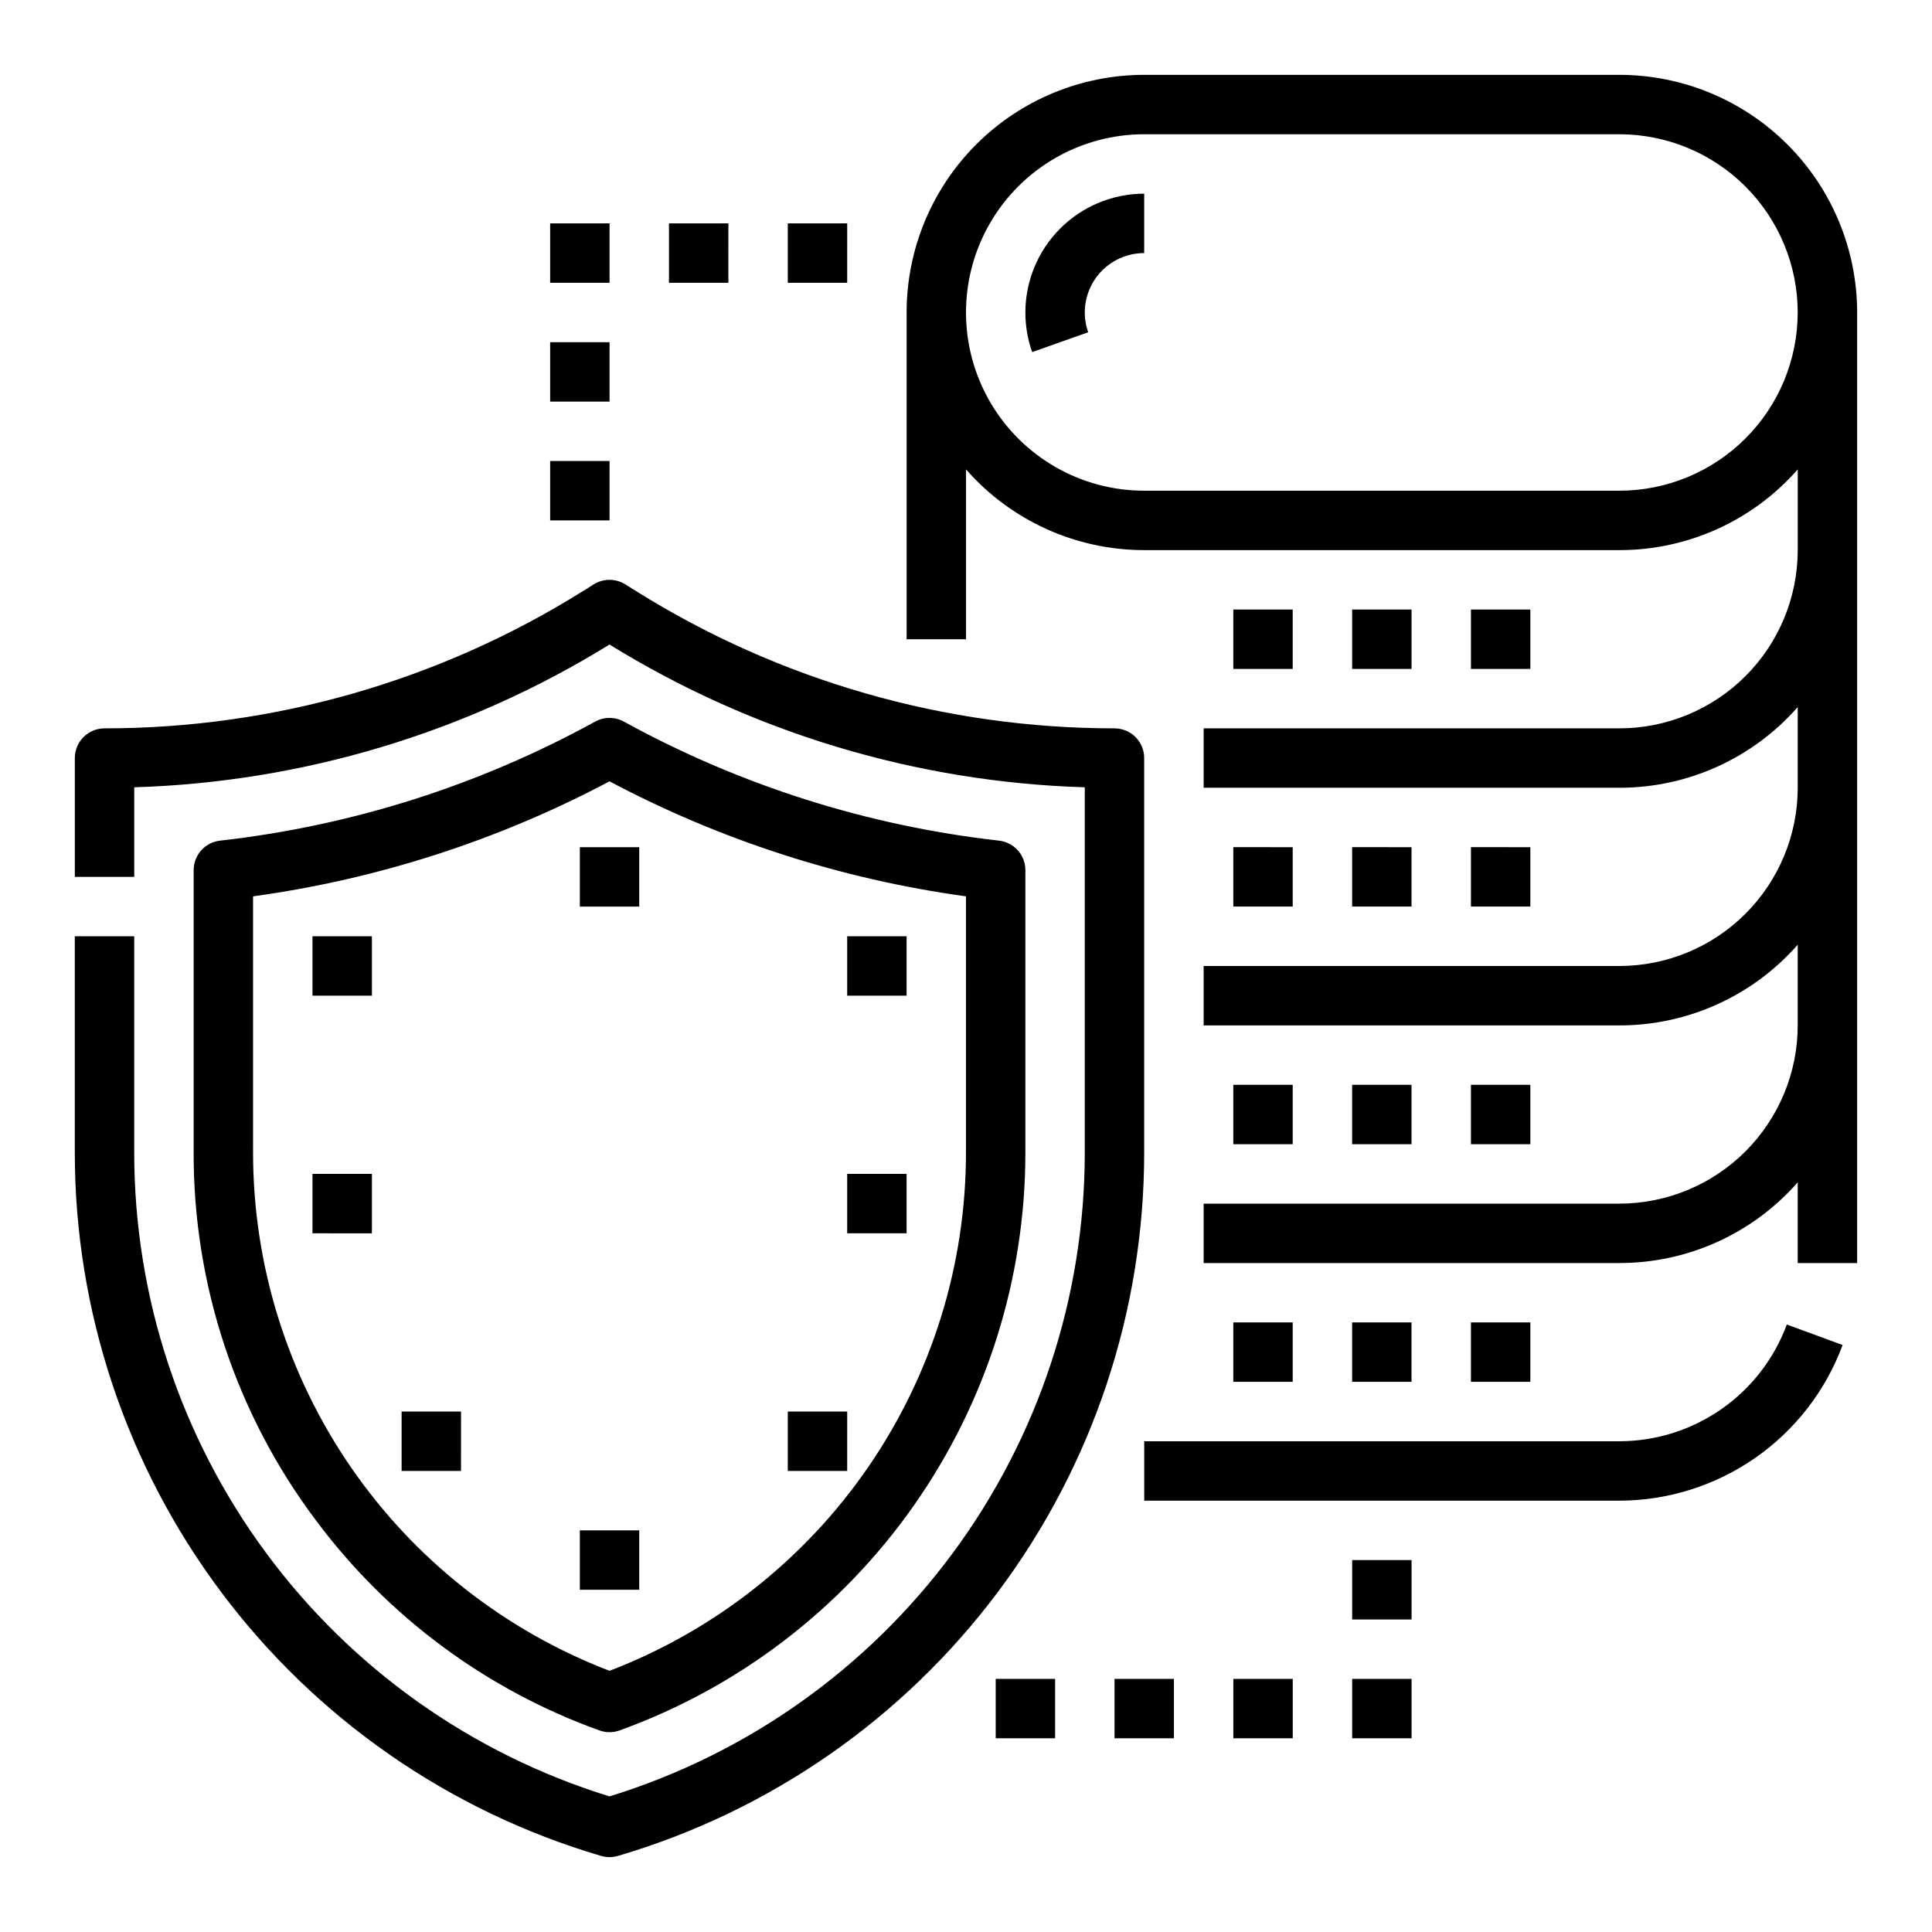 <?xml version="1.0" encoding="UTF-8"?>
<!-- Uploaded to: ICON Repo, www.iconrepo.com, Generator: ICON Repo Mixer Tools -->
<svg fill="#000000" width="800px" height="800px" version="1.1" viewBox="144 144 512 512" xmlns="http://www.w3.org/2000/svg">
 <path d="m617.53 495.01 14.777 5.43h0.004c-4.477 12.082-12.539 22.508-23.105 29.883-10.57 7.371-23.137 11.34-36.023 11.371h-125.95v-15.746h125.95c9.664-0.02 19.09-2.996 27.02-8.527 7.926-5.527 13.973-13.348 17.328-22.41zm18.629-268.2v251.91h-15.746v-21.387c-11.93 13.594-29.141 21.391-47.23 21.387h-110.21v-15.742h110.21c12.523-0.016 24.527-4.996 33.383-13.852 8.855-8.855 13.836-20.859 13.848-33.383v-21.387c-11.93 13.598-29.141 21.391-47.23 21.387h-110.21v-15.742h110.21c12.523-0.016 24.527-4.996 33.383-13.852 8.855-8.855 13.836-20.859 13.848-33.383v-21.387c-11.93 13.598-29.141 21.391-47.23 21.387h-110.21v-15.742h110.21c12.523-0.016 24.527-4.996 33.383-13.852 8.855-8.855 13.836-20.859 13.848-33.383v-21.387c-11.93 13.598-29.141 21.391-47.23 21.387h-125.95c-18.09 0.004-35.301-7.789-47.23-21.387v45.004h-15.746v-86.594c0-16.703 6.633-32.719 18.445-44.531 11.809-11.812 27.828-18.445 44.531-18.445h125.95c16.695 0.02 32.703 6.66 44.508 18.469 11.809 11.805 18.449 27.812 18.469 44.508zm-15.742 0h-0.004c-0.012-12.52-4.992-24.527-13.848-33.383-8.855-8.852-20.859-13.836-33.383-13.848h-125.95c-16.875 0-32.469 9.004-40.902 23.617-8.438 14.613-8.438 32.617 0 47.23 8.434 14.613 24.027 23.617 40.902 23.617h125.95c12.523-0.016 24.527-4.996 33.383-13.852 8.855-8.852 13.836-20.859 13.848-33.383zm-204.68 0c-0.004 3.578 0.605 7.133 1.801 10.504l14.84-5.262c-1.699-4.82-0.957-10.164 1.992-14.336 2.953-4.168 7.746-6.648 12.855-6.648v-15.746c-8.348 0.012-16.352 3.332-22.254 9.234-5.902 5.902-9.227 13.906-9.234 22.254zm86.594 78.719v15.742h15.742v-15.738zm31.488 0v15.742h15.742v-15.738zm-62.977 0v15.742h15.742v-15.738zm31.488 62.977v15.742h15.742v-15.738zm31.488 0v15.742h15.742v-15.738zm-62.977 0v15.742h15.742v-15.738zm31.488 62.977v15.742h15.742v-15.738zm31.488 0v15.742h15.742v-15.738zm-62.977 0v15.742h15.742v-15.738zm31.488 62.977v15.742h15.742v-15.742zm31.488 0v15.742h15.742v-15.742zm-62.977 0v15.742h15.742v-15.742zm-23.617-45.027v-104.54c0-2.09-0.828-4.09-2.305-5.566-1.477-1.477-3.481-2.305-5.566-2.305-44.828 0.012-88.75-12.586-126.76-36.355l-2.898-1.812 0.004 0.004c-2.555-1.594-5.793-1.594-8.344 0l-2.898 1.812v-0.004c-38.004 23.77-81.93 36.367-126.75 36.355-4.348 0-7.875 3.523-7.875 7.871v31.488h15.746v-23.738c44.574-1.363 88.008-14.406 125.95-37.832 37.945 23.426 81.379 36.469 125.95 37.832v96.789c0 38.168-12.234 75.336-34.902 106.04-22.664 30.707-54.578 53.344-91.051 64.59-36.477-11.246-68.387-33.883-91.055-64.59-22.668-30.707-34.898-67.875-34.898-106.04v-57.309h-15.746v57.309c0 41.969 13.59 82.805 38.73 116.41 25.141 33.602 60.484 58.16 100.75 70 1.449 0.426 2.992 0.426 4.441 0 40.262-11.84 75.605-36.398 100.75-70 25.141-33.602 38.727-74.438 38.727-116.41zm-219.45 97.543c-21.145-28.117-32.539-62.363-32.453-97.543v-74.832c0-4.004 3.008-7.371 6.988-7.82 34.887-3.93 68.668-14.652 99.438-31.559 2.359-1.289 5.211-1.289 7.57 0 30.77 16.906 64.551 27.625 99.438 31.559 3.977 0.449 6.984 3.816 6.984 7.82v74.832c0 33.488-10.328 66.164-29.574 93.57-19.242 27.406-46.473 48.215-77.973 59.582-1.719 0.621-3.602 0.621-5.324 0-29.949-10.758-56.066-30.102-75.094-55.609zm-16.707-97.543c0 29.766 9.031 58.824 25.898 83.348s40.773 43.355 68.566 54.004c27.793-10.648 51.699-29.48 68.566-54.004 16.863-24.523 25.895-53.582 25.898-83.348v-67.891c-33.031-4.543-65.008-14.859-94.465-30.477-29.461 15.617-61.434 25.934-94.465 30.477zm102.34-80.922h-15.742v15.742h15.742zm0 181.05h-15.742v15.742h15.742zm-70.848-157.44h-15.746v15.742l15.746 0.004zm141.7 0h-15.742v15.742h15.742zm-141.7 62.977h-15.746v15.742l15.746 0.004zm141.7 0h-15.742v15.742h15.742zm-118.08 62.977h-15.746v15.742h15.742zm102.34 0h-15.746v15.742h15.742zm0-314.88-15.746 0.004v15.742h15.742zm-31.488 0-15.746 0.004v15.742h15.742zm-31.488 0-15.746 0.004v15.742h15.742zm0 31.488-15.746 0.004v15.742h15.742zm0 31.488-15.746 0.004v15.742h15.742zm133.82 338.5h15.742v-15.746h-15.742zm-31.488 0h15.742v-15.746h-15.742zm62.977 0h15.742v-15.746h-15.742zm31.488 0h15.742v-15.746h-15.742zm0-31.488h15.742v-15.746h-15.742z"/>
</svg>